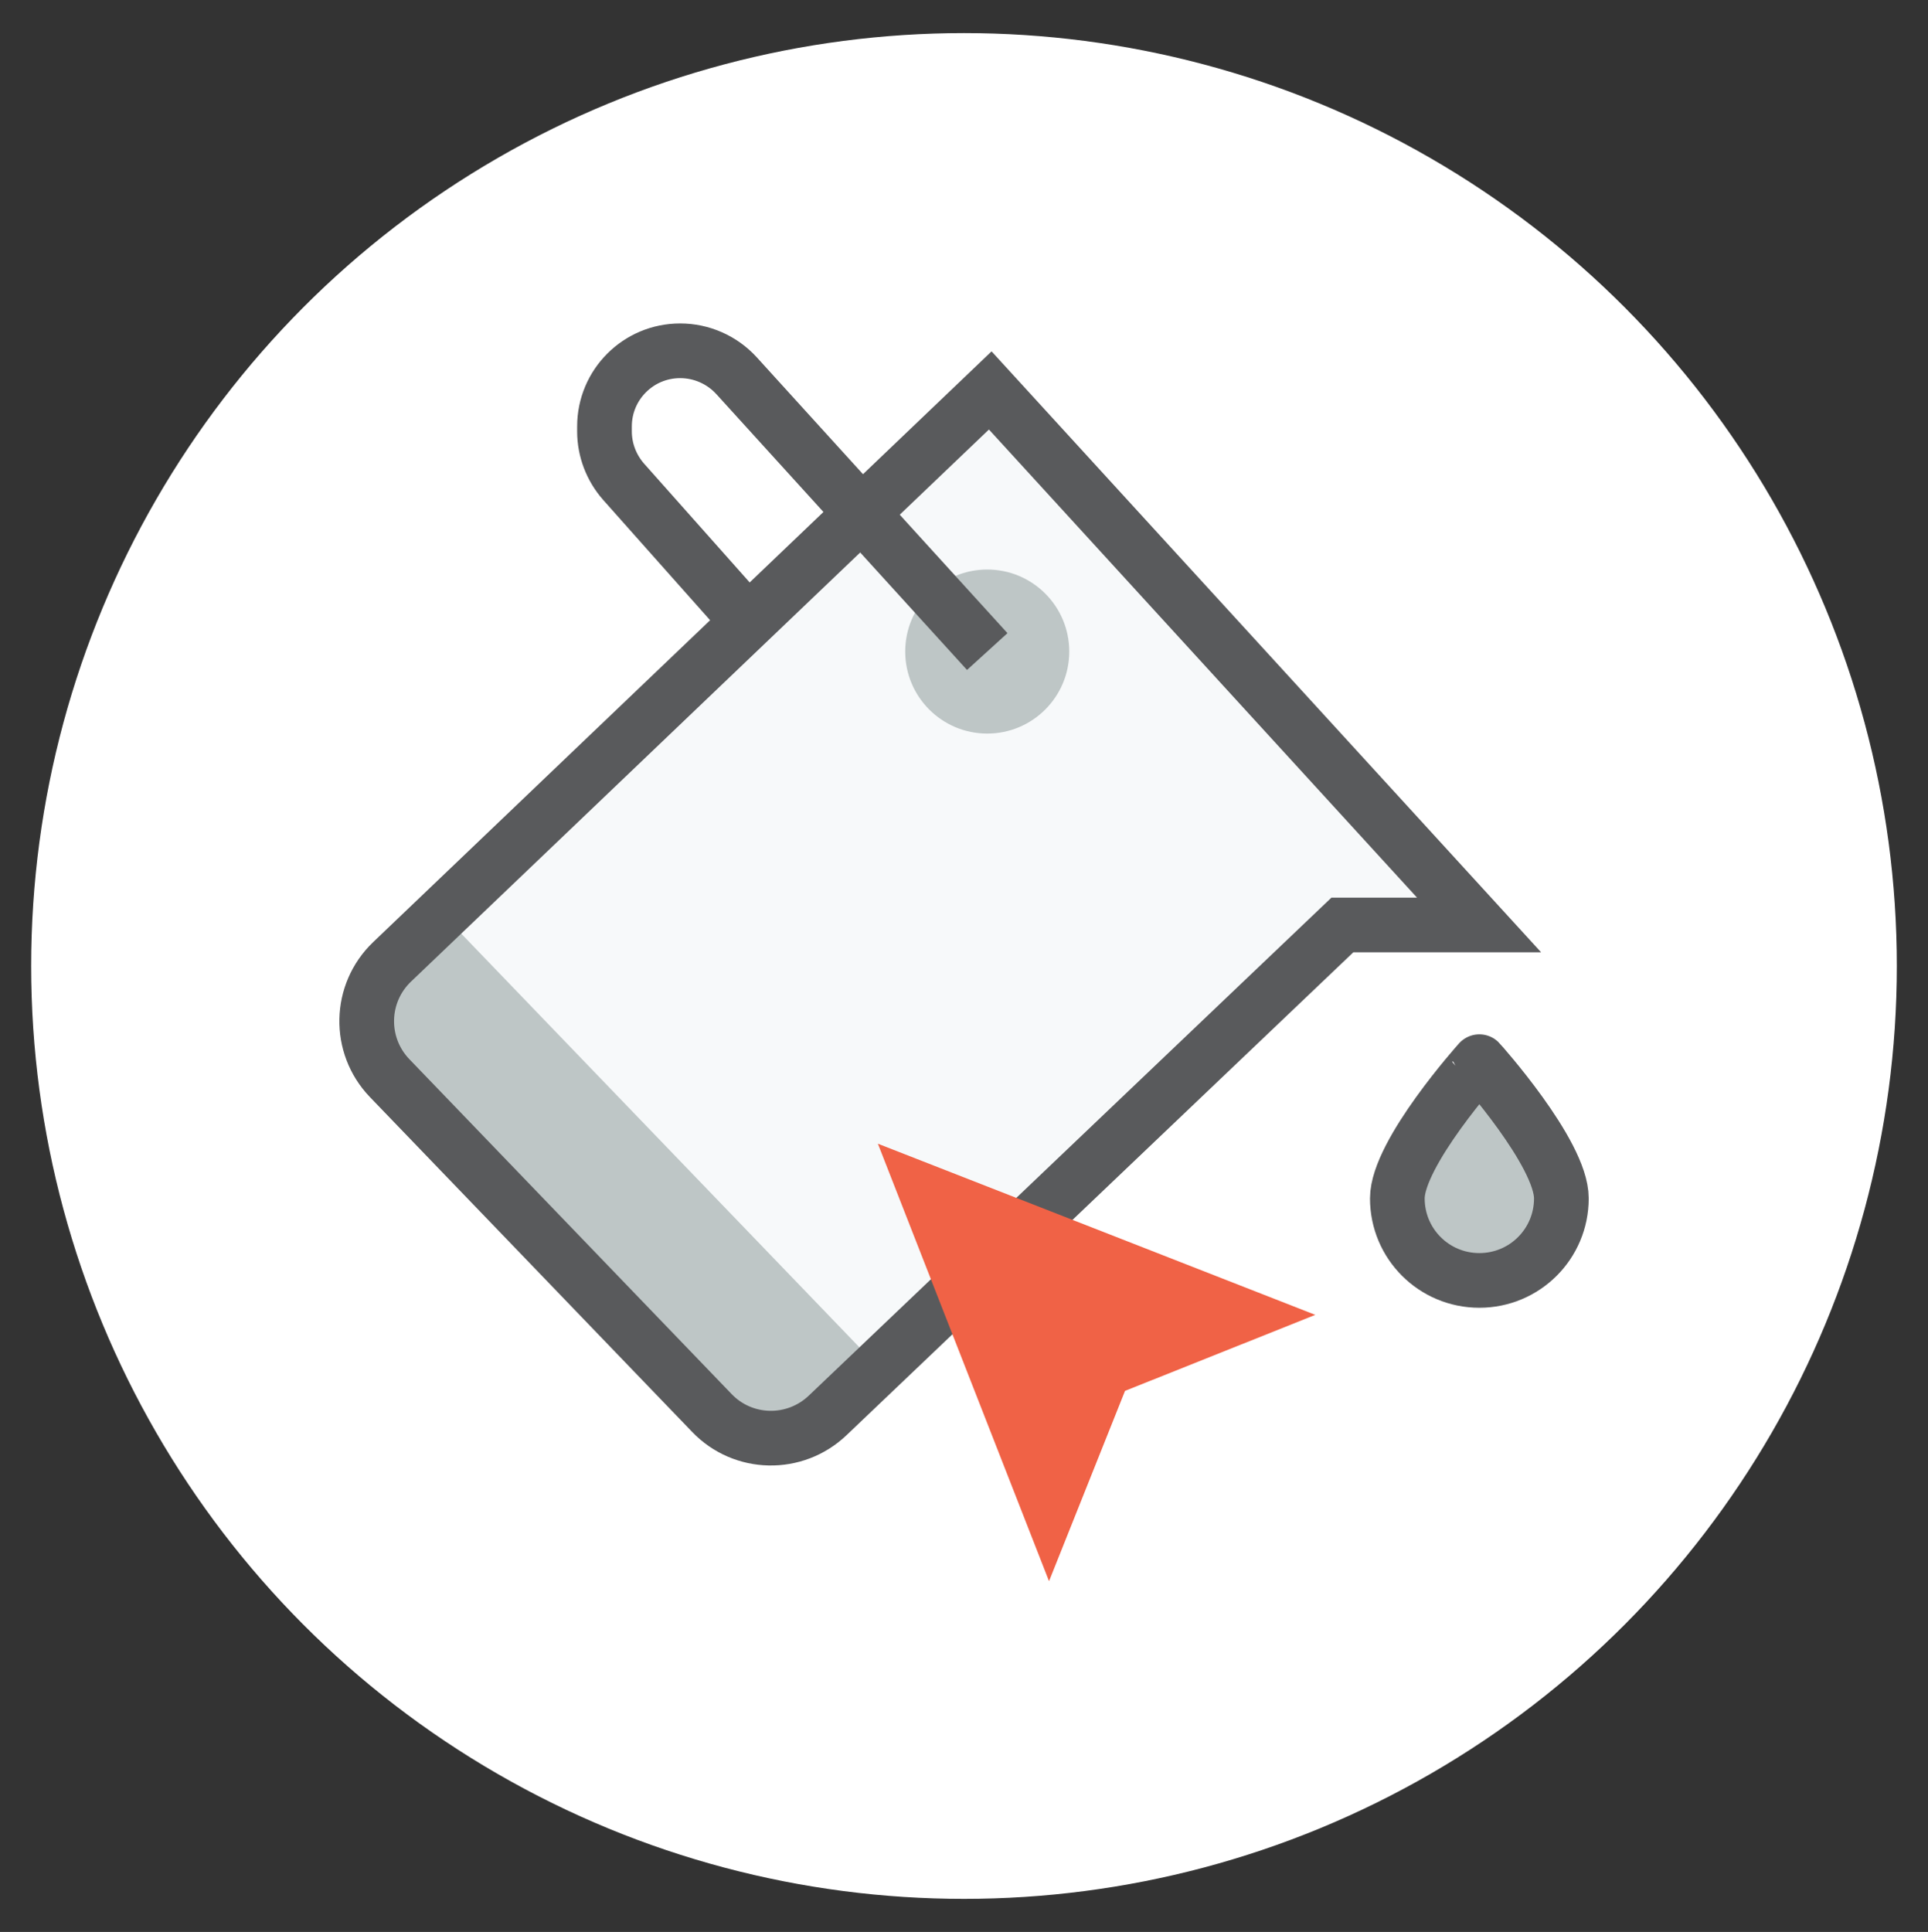 <?xml version="1.0" encoding="utf-8"?>
<!-- Generator: Adobe Illustrator 26.5.0, SVG Export Plug-In . SVG Version: 6.00 Build 0)  -->
<svg version="1.1" id="Layer_1" xmlns="http://www.w3.org/2000/svg" xmlns:xlink="http://www.w3.org/1999/xlink" x="0px" y="0px"
	 viewBox="0 0 70.52 70.66" style="enable-background:new 0 0 70.52 70.66;" xml:space="preserve">
<rect x="0" y="0" width="70.52" height="70.66" fill="#333333" stroke="none"/>
<style type="text/css">
	.st0{fill:#FFFFFF;}
	.st1{fill:#F7F9FA;}
	.st2{fill:#BEC6C6;}
	.st3{fill:none;stroke:#595A5C;stroke-width:2;stroke-miterlimit:10;}
	.st4{fill:#F06246;}
</style>
<circle class="st0" cx="35.26" cy="35.33" r="34.12"/>
<g>
	<path class="st1" d="M26.04,51.68L14.25,39.43c-1.15-1.2-1.11-3.1,0.09-4.25l21.88-20.9l17.88,19.55h-5L30.27,51.77
		C29.07,52.91,27.18,52.87,26.04,51.68z"/>
	<path class="st2" d="M32.13,50l-1.86,1.77c-1.19,1.14-3.08,1.1-4.23-0.09L14.26,39.43c-1.15-1.2-1.11-3.1,0.09-4.25l1.83-1.75
		L32.13,50z"/>
	<path class="st2" d="M57.11,43.83c0,1.66-1.34,3-3,3s-3-1.34-3-3c0-1.66,3-5,3-5S57.11,42.17,57.11,43.83z"/>
	<circle class="st2" cx="36.11" cy="23.83" r="3"/>
	<path class="st3" d="M26.04,51.68L14.25,39.43c-1.15-1.2-1.11-3.1,0.09-4.25l21.88-20.9l17.88,19.55h-5L30.27,51.77
		C29.07,52.91,27.18,52.87,26.04,51.68z"/>
	<path class="st3" d="M57.11,43.83c0,1.66-1.34,3-3,3s-3-1.34-3-3c0-1.66,3-5,3-5S57.11,42.17,57.11,43.83z"/>
	<path class="st3" d="M36.11,23.83l-3.62-3.98l-0.97-1.07l-4.58-5.04c-0.53-0.58-1.28-0.91-2.06-0.91c-0.77,0-1.46,0.31-1.96,0.81
		s-0.81,1.19-0.81,1.96v0.18c0,0.67,0.25,1.33,0.7,1.84l4.56,5.13"/>
	<polygon class="st4" points="48.11,48.09 41.15,50.87 38.37,57.83 32.11,41.83 	"/>
</g>
</svg>
